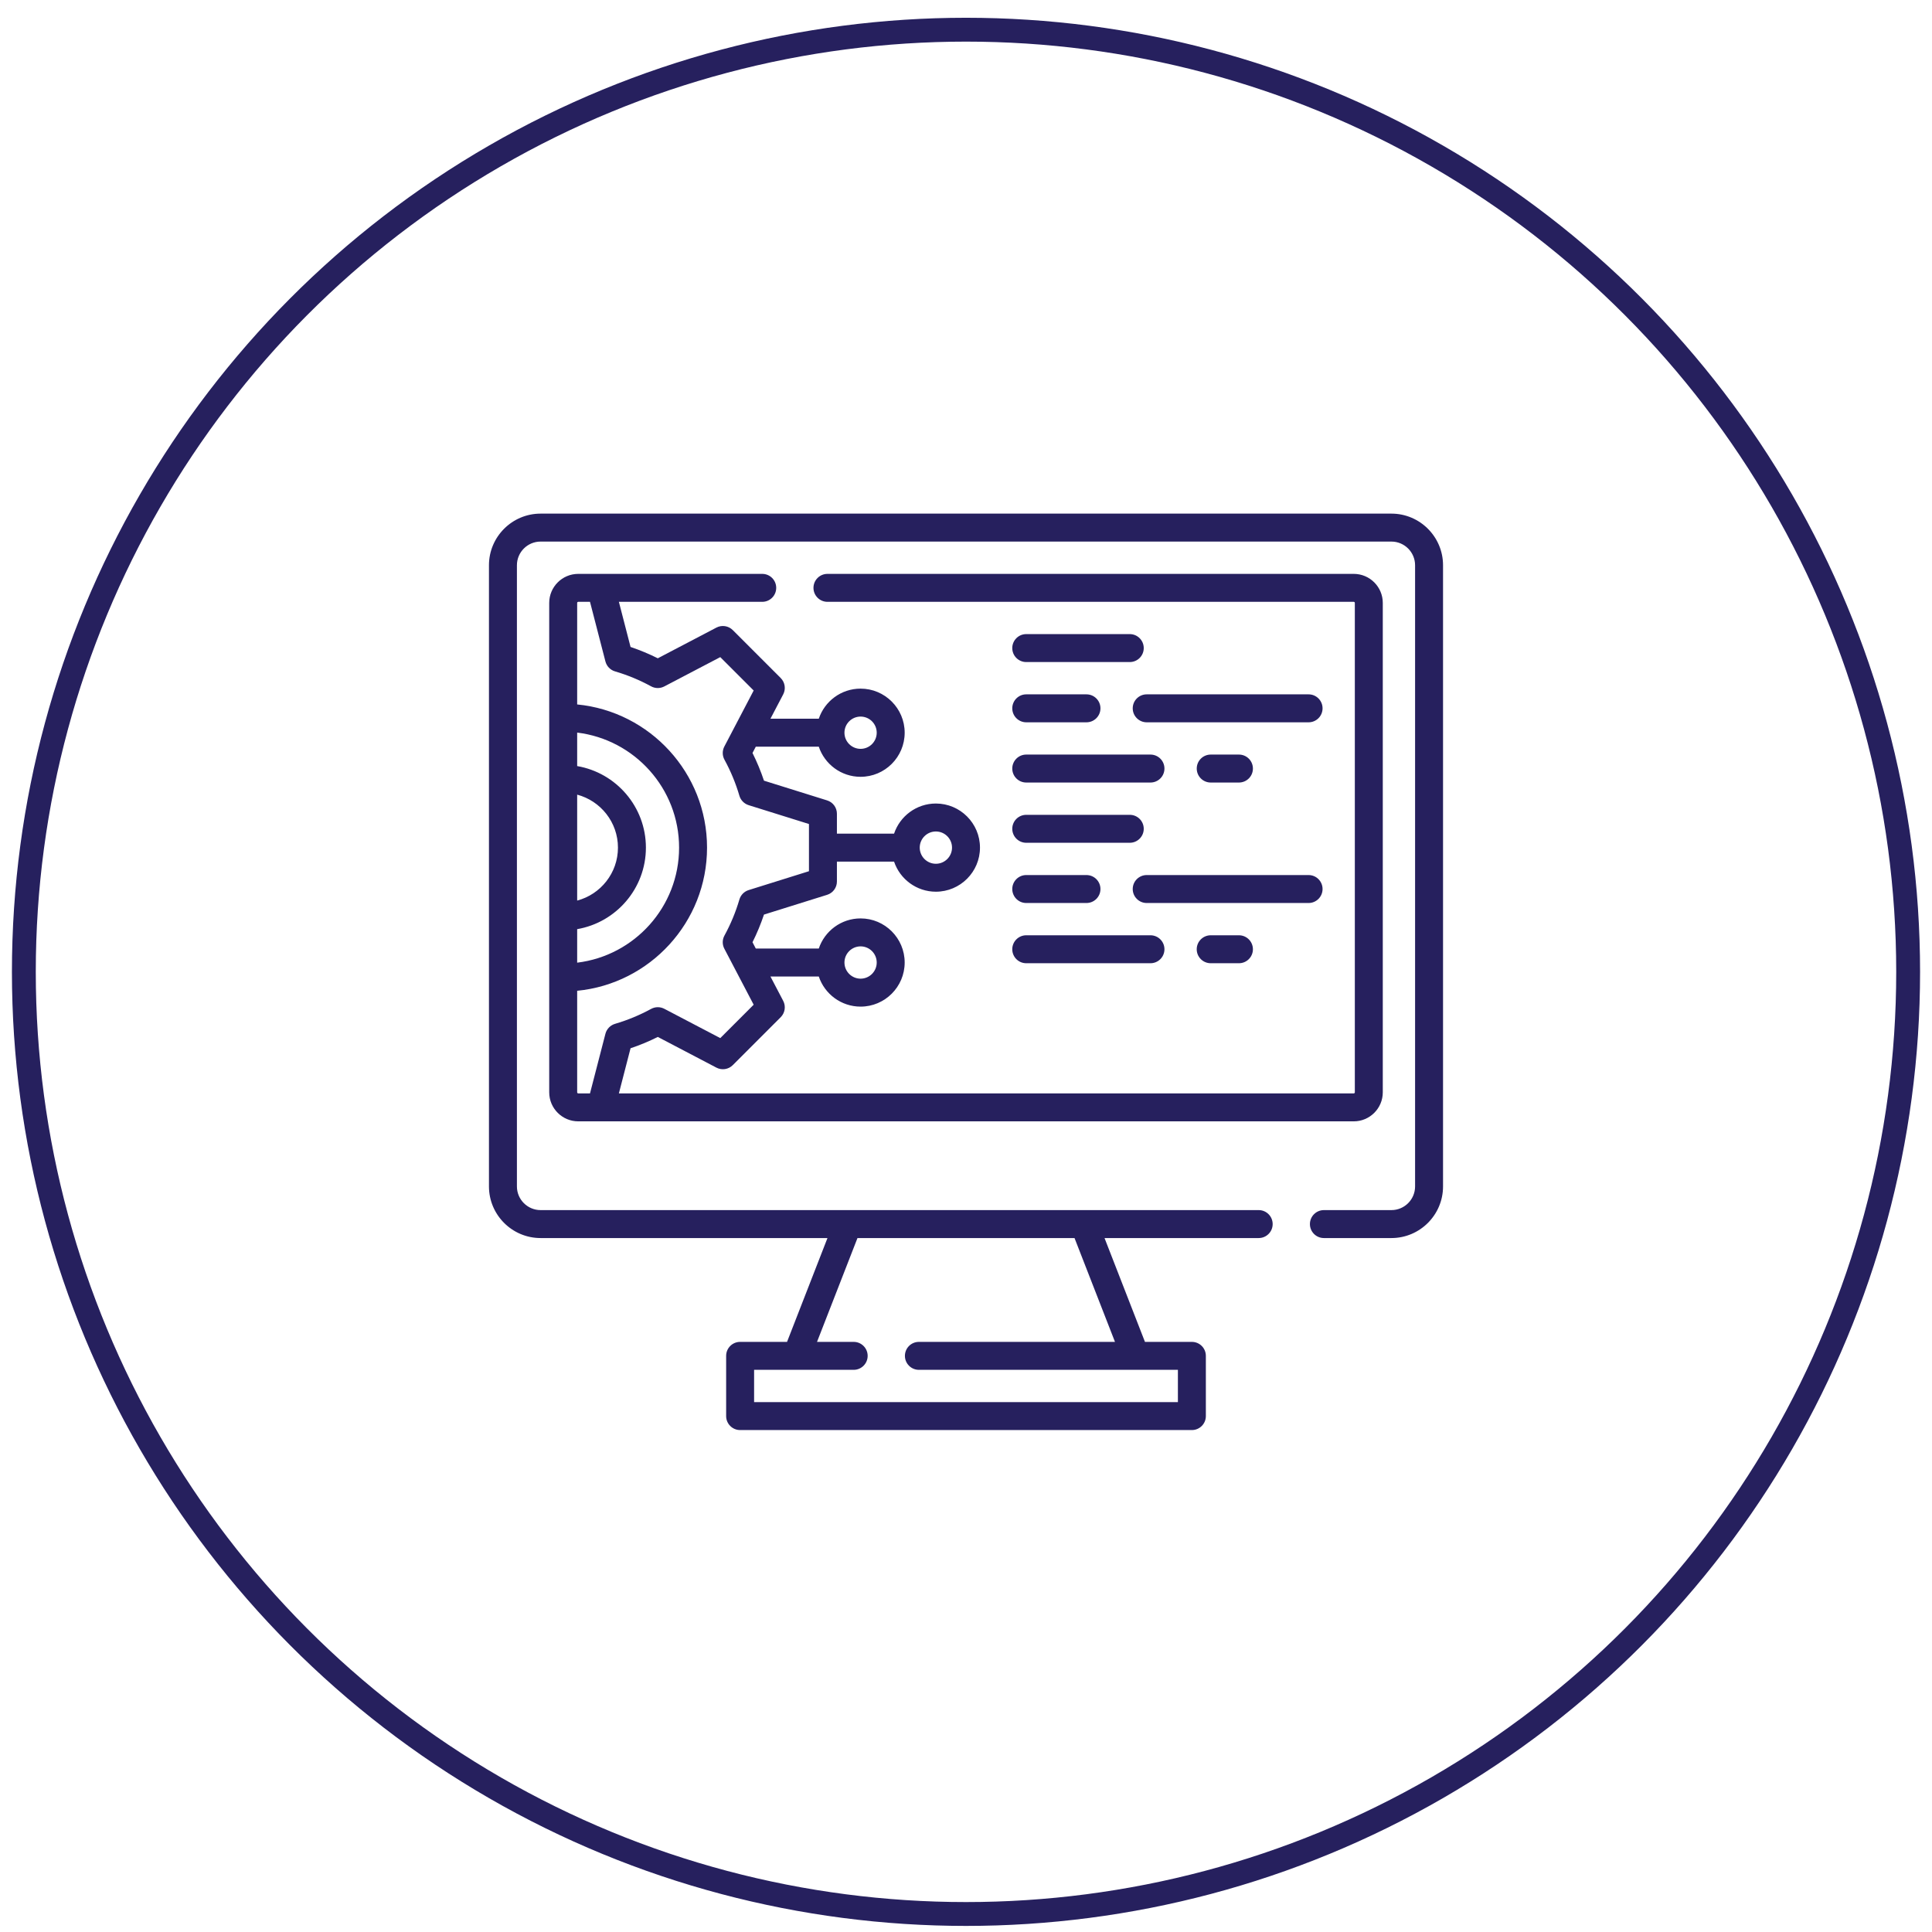 <svg width="81" height="81" viewBox="0 0 81 81" fill="none" xmlns="http://www.w3.org/2000/svg">
<circle cx="40.5" cy="40.745" r="39.5" stroke="#26205E"/>
<g clip-path="url(#clip0_3086_1066)">
<path d="M58.336 21.534H22.664C21.471 21.534 20.5 22.505 20.5 23.698V49.742C20.5 50.935 21.471 51.906 22.664 51.906H34.692L32.997 56.259H31.03C30.706 56.259 30.444 56.521 30.444 56.845V59.37C30.444 59.694 30.706 59.956 31.03 59.956H49.97C50.294 59.956 50.556 59.694 50.556 59.37V56.845C50.556 56.521 50.294 56.259 49.97 56.259H48.003L46.308 51.906H52.771C53.095 51.906 53.357 51.644 53.357 51.32C53.357 50.997 53.095 50.734 52.771 50.734H22.664C22.117 50.734 21.672 50.289 21.672 49.742V23.698C21.672 23.151 22.117 22.706 22.664 22.706H58.336C58.883 22.706 59.328 23.151 59.328 23.698V49.742C59.328 50.289 58.883 50.734 58.336 50.734H55.505C55.182 50.734 54.919 50.997 54.919 51.32C54.919 51.644 55.182 51.906 55.505 51.906H58.336C59.529 51.906 60.5 50.935 60.5 49.742V23.698C60.5 22.505 59.529 21.534 58.336 21.534ZM46.746 56.259H38.525C38.201 56.259 37.939 56.521 37.939 56.845C37.939 57.168 38.201 57.431 38.525 57.431H49.384V58.784H31.616V57.431H35.791C36.114 57.431 36.377 57.168 36.377 56.845C36.377 56.521 36.114 56.259 35.791 56.259H34.254L35.95 51.906H45.05L46.746 56.259Z" fill="#26205E"/>
<path d="M32.543 24.646C32.543 24.322 32.281 24.06 31.957 24.06H24.243C23.572 24.06 23.026 24.606 23.026 25.277V45.796C23.026 46.467 23.572 47.013 24.243 47.013H56.757C57.428 47.013 57.974 46.467 57.974 45.796V25.277C57.974 24.606 57.428 24.06 56.757 24.06H34.691C34.368 24.06 34.105 24.322 34.105 24.646C34.105 24.97 34.368 25.232 34.691 25.232H56.757C56.782 25.232 56.802 25.252 56.802 25.277V45.796C56.802 45.821 56.782 45.841 56.757 45.841H25.947L26.436 43.949C26.828 43.818 27.21 43.659 27.579 43.474L30.036 44.761C30.263 44.88 30.541 44.838 30.722 44.656L32.731 42.647C32.912 42.466 32.955 42.188 32.836 41.961L32.301 40.94H34.328C34.573 41.673 35.266 42.203 36.081 42.203C37.1 42.203 37.929 41.373 37.929 40.354C37.929 39.335 37.1 38.505 36.081 38.505C35.266 38.505 34.573 39.035 34.328 39.768H31.687L31.549 39.504C31.736 39.13 31.897 38.741 32.03 38.344L34.677 37.516C34.922 37.44 35.088 37.214 35.088 36.957V36.123H37.484C37.73 36.856 38.423 37.385 39.237 37.385C40.257 37.385 41.086 36.556 41.086 35.537C41.086 34.517 40.257 33.688 39.237 33.688C38.423 33.688 37.73 34.218 37.484 34.951H35.088V34.116C35.088 33.86 34.922 33.633 34.677 33.557L32.03 32.73C31.897 32.332 31.736 31.943 31.549 31.569L31.687 31.305H34.328C34.573 32.038 35.266 32.568 36.08 32.568C37.1 32.568 37.929 31.739 37.929 30.719C37.929 29.7 37.1 28.871 36.08 28.871C35.266 28.871 34.573 29.4 34.328 30.133H32.301L32.836 29.112C32.955 28.885 32.912 28.607 32.731 28.426L30.722 26.417C30.541 26.236 30.263 26.193 30.036 26.312L27.579 27.599C27.21 27.415 26.828 27.256 26.436 27.124L25.947 25.232H31.957C32.281 25.232 32.543 24.97 32.543 24.646ZM36.081 39.677C36.454 39.677 36.757 39.981 36.757 40.354C36.757 40.727 36.454 41.031 36.081 41.031C35.707 41.031 35.404 40.727 35.404 40.354C35.404 39.981 35.707 39.677 36.081 39.677ZM39.237 34.86C39.61 34.86 39.914 35.163 39.914 35.537C39.914 35.91 39.61 36.214 39.237 36.214C38.864 36.214 38.56 35.91 38.56 35.537C38.56 35.163 38.864 34.86 39.237 34.86ZM36.081 30.043C36.454 30.043 36.757 30.346 36.757 30.719C36.757 31.092 36.454 31.396 36.081 31.396C35.707 31.396 35.404 31.092 35.404 30.719C35.404 30.346 35.707 30.043 36.081 30.043ZM24.198 33.316C25.181 33.576 25.908 34.473 25.908 35.537C25.908 36.601 25.181 37.498 24.198 37.757V33.316ZM24.198 38.955C25.832 38.675 27.08 37.249 27.08 35.537C27.08 33.824 25.832 32.398 24.198 32.118V30.714C26.602 31.005 28.471 33.056 28.471 35.537C28.471 38.018 26.602 40.069 24.198 40.36V38.955ZM25.383 27.732C25.435 27.932 25.588 28.09 25.785 28.148C26.31 28.302 26.819 28.513 27.298 28.775C27.47 28.869 27.678 28.87 27.851 28.779L30.198 27.55L31.598 28.95L30.369 31.297C30.278 31.47 30.279 31.678 30.373 31.85C30.635 32.329 30.846 32.838 31 33.363C31.055 33.55 31.201 33.698 31.388 33.757L33.916 34.547V36.526L31.388 37.317C31.201 37.375 31.055 37.523 31 37.711C30.846 38.236 30.635 38.745 30.373 39.224C30.279 39.395 30.277 39.603 30.369 39.776L31.598 42.123L30.198 43.523L27.851 42.294C27.677 42.203 27.47 42.205 27.298 42.299C26.819 42.56 26.31 42.771 25.785 42.925C25.588 42.984 25.435 43.141 25.383 43.341L24.736 45.841H24.243C24.218 45.841 24.198 45.821 24.198 45.796V41.539C27.249 41.243 29.643 38.665 29.643 35.537C29.643 32.409 27.249 29.83 24.198 29.534V25.277C24.198 25.252 24.218 25.232 24.243 25.232H24.736L25.383 27.732Z" fill="#26205E"/>
<path d="M47.366 26.585H43.025C42.702 26.585 42.44 26.848 42.44 27.171C42.44 27.495 42.702 27.757 43.025 27.757H47.366C47.69 27.757 47.952 27.495 47.952 27.171C47.952 26.848 47.69 26.585 47.366 26.585Z" fill="#26205E"/>
<path d="M43.025 30.283H45.551C45.874 30.283 46.137 30.02 46.137 29.697C46.137 29.373 45.874 29.111 45.551 29.111H43.025C42.702 29.111 42.44 29.373 42.44 29.697C42.44 30.02 42.702 30.283 43.025 30.283Z" fill="#26205E"/>
<path d="M54.863 29.111H48.076C47.753 29.111 47.49 29.373 47.49 29.697C47.49 30.02 47.753 30.283 48.076 30.283H54.863C55.187 30.283 55.449 30.02 55.449 29.697C55.449 29.373 55.187 29.111 54.863 29.111Z" fill="#26205E"/>
<path d="M51.943 32.808C52.267 32.808 52.529 32.546 52.529 32.222C52.529 31.898 52.267 31.636 51.943 31.636H50.76C50.436 31.636 50.174 31.898 50.174 32.222C50.174 32.546 50.436 32.808 50.76 32.808H51.943Z" fill="#26205E"/>
<path d="M43.025 32.808H48.234C48.558 32.808 48.82 32.546 48.82 32.222C48.82 31.898 48.558 31.636 48.234 31.636H43.025C42.702 31.636 42.44 31.898 42.44 32.222C42.44 32.546 42.702 32.808 43.025 32.808Z" fill="#26205E"/>
<path d="M43.025 35.334H47.366C47.69 35.334 47.952 35.071 47.952 34.748C47.952 34.424 47.69 34.162 47.366 34.162H43.025C42.702 34.162 42.44 34.424 42.44 34.748C42.44 35.071 42.702 35.334 43.025 35.334Z" fill="#26205E"/>
<path d="M43.025 37.859H45.551C45.874 37.859 46.137 37.597 46.137 37.273C46.137 36.949 45.874 36.687 45.551 36.687H43.025C42.702 36.687 42.44 36.949 42.44 37.273C42.44 37.597 42.702 37.859 43.025 37.859Z" fill="#26205E"/>
<path d="M55.449 37.273C55.449 36.949 55.187 36.687 54.863 36.687H48.076C47.753 36.687 47.49 36.949 47.49 37.273C47.49 37.597 47.753 37.859 48.076 37.859H54.863C55.187 37.859 55.449 37.596 55.449 37.273Z" fill="#26205E"/>
<path d="M50.76 39.212C50.436 39.212 50.173 39.475 50.173 39.798C50.173 40.122 50.436 40.384 50.76 40.384H51.943C52.267 40.384 52.529 40.122 52.529 39.798C52.529 39.475 52.267 39.212 51.943 39.212H50.76Z" fill="#26205E"/>
<path d="M43.025 40.384H48.234C48.558 40.384 48.82 40.122 48.82 39.798C48.82 39.475 48.558 39.212 48.234 39.212H43.025C42.702 39.212 42.44 39.475 42.44 39.798C42.44 40.122 42.702 40.384 43.025 40.384Z" fill="#26205E"/>
</g>
<defs>
<clipPath id="clip0_3086_1066">
<rect width="40" height="40" fill="white" transform="translate(20.5 20.745)"/>
</clipPath>
</defs>
</svg>
